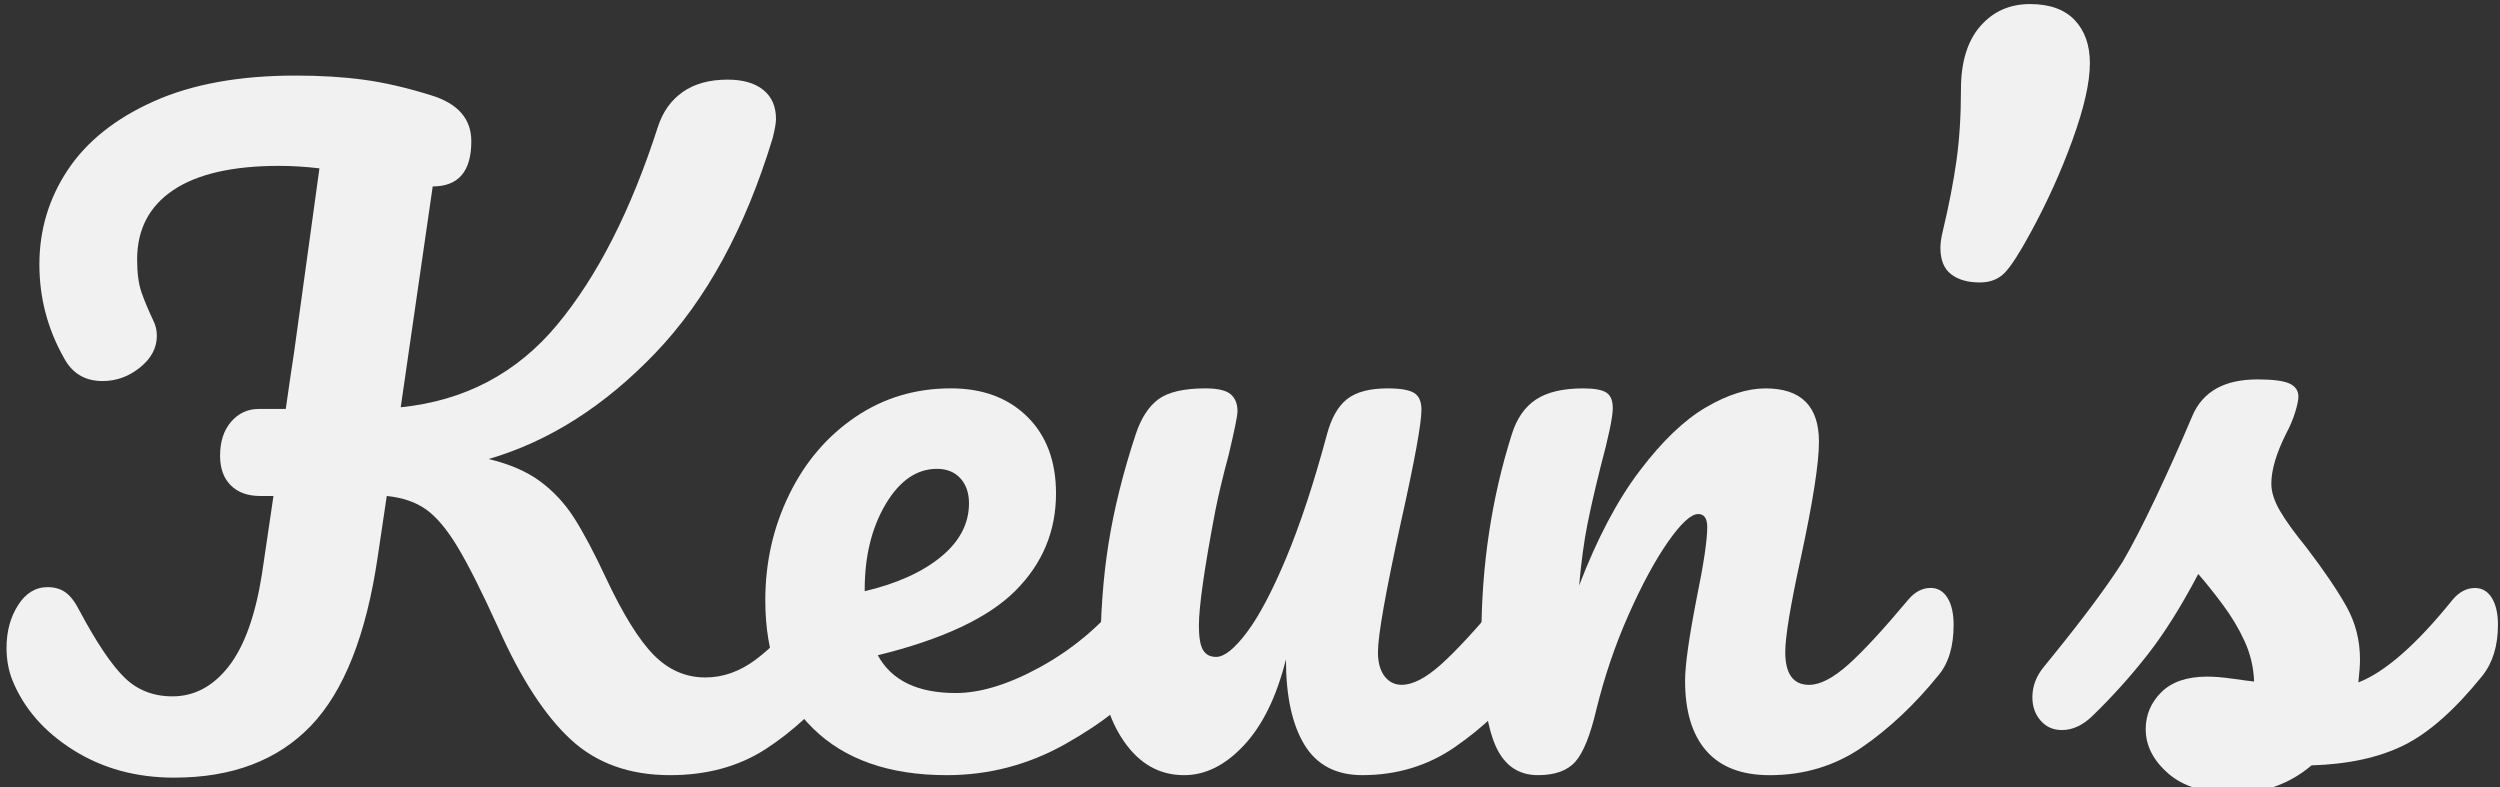 <?xml version="1.0" encoding="utf-8"?>
<!-- Generator: Adobe Illustrator 16.0.0, SVG Export Plug-In . SVG Version: 6.00 Build 0)  -->
<!DOCTYPE svg PUBLIC "-//W3C//DTD SVG 1.1//EN" "http://www.w3.org/Graphics/SVG/1.1/DTD/svg11.dtd">
<svg version="1.1" id="Layer_1" xmlns="http://www.w3.org/2000/svg" xmlns:xlink="http://www.w3.org/1999/xlink" x="0px" y="0px"
	 width="115.667px" height="36.417px" viewBox="0 0.583 115.667 36.417" enable-background="new 0 0.583 115.667 36.417"
	 xml:space="preserve">
<rect x="0" y="0.583" width="115.667" height="36.417" fill="#333333" stroke="none"/>
<g>
	<path fill="#F1F1F1" d="M39.531,28.241c0.19,0.304,0.285,0.722,0.285,1.254c0,0.987-0.241,1.773-0.722,2.355
		c-1.215,1.469-2.444,2.603-3.685,3.4c-1.241,0.798-2.711,1.197-4.407,1.197c-1.875,0-3.407-0.552-4.598-1.653
		s-2.305-2.817-3.343-5.148c-0.76-1.671-1.387-2.919-1.881-3.742c-0.494-0.822-0.982-1.405-1.462-1.747
		c-0.481-0.343-1.089-0.552-1.824-0.627l-0.418,2.812c-0.532,3.622-1.564,6.23-3.097,7.826c-1.533,1.596-3.642,2.394-6.326,2.394
		c-1.748,0-3.3-0.424-4.654-1.272c-1.355-0.849-2.299-1.932-2.831-3.249c-0.178-0.455-0.266-0.949-0.266-1.481
		c0-0.76,0.177-1.418,0.532-1.976c0.354-0.557,0.811-0.836,1.368-0.836c0.329,0,0.608,0.083,0.836,0.247
		c0.228,0.165,0.443,0.45,0.646,0.854c0.785,1.47,1.476,2.495,2.071,3.078c0.595,0.583,1.336,0.874,2.223,0.874
		c1.013,0,1.881-0.462,2.603-1.387s1.235-2.35,1.539-4.274l0.532-3.609h-0.608c-0.583,0-1.039-0.165-1.368-0.494
		c-0.33-0.329-0.494-0.785-0.494-1.368c0-0.658,0.171-1.184,0.513-1.576c0.342-0.393,0.766-0.589,1.272-0.589h1.254
		c0.177-1.241,0.304-2.103,0.38-2.584l1.178-8.549c-0.659-0.076-1.279-0.114-1.862-0.114c-2.153,0-3.787,0.374-4.901,1.121
		c-1.115,0.748-1.672,1.818-1.672,3.211c0,0.633,0.069,1.146,0.209,1.539c0.139,0.393,0.323,0.83,0.551,1.311
		c0.101,0.203,0.152,0.431,0.152,0.684c0,0.558-0.26,1.045-0.779,1.463s-1.096,0.627-1.729,0.627c-0.811,0-1.406-0.354-1.786-1.064
		c-0.76-1.342-1.14-2.786-1.14-4.332c0-1.596,0.437-3.052,1.311-4.369c0.874-1.317,2.197-2.375,3.97-3.172s3.964-1.197,6.573-1.197
		c1.14,0,2.185,0.063,3.134,0.19c0.95,0.127,1.995,0.367,3.135,0.722c1.241,0.38,1.861,1.089,1.861,2.128
		c0,1.393-0.595,2.089-1.786,2.089L18.54,19.427c2.963-0.304,5.376-1.577,7.238-3.818c1.861-2.242,3.413-5.287,4.654-9.138
		c0.228-0.709,0.614-1.254,1.159-1.634c0.544-0.38,1.235-0.57,2.07-0.57c0.709,0,1.26,0.158,1.653,0.475
		c0.393,0.317,0.589,0.767,0.589,1.349c0,0.177-0.051,0.469-0.152,0.874c-1.267,4.18-3.078,7.498-5.433,9.955
		c-2.355,2.457-4.927,4.091-7.713,4.901c0.962,0.228,1.754,0.569,2.375,1.025c0.62,0.456,1.146,1.021,1.577,1.691
		c0.43,0.671,0.924,1.602,1.481,2.792c0.785,1.672,1.52,2.856,2.204,3.553c0.684,0.697,1.482,1.045,2.394,1.045
		c0.81,0,1.583-0.272,2.317-0.817c0.734-0.544,1.659-1.475,2.773-2.792c0.304-0.354,0.646-0.532,1.026-0.532
		C39.082,27.785,39.341,27.938,39.531,28.241z"/>
	<path fill="#F1F1F1" d="M53.703,28.241c0.191,0.304,0.285,0.722,0.285,1.254c0,1.013-0.24,1.799-0.721,2.355
		c-0.938,1.14-2.262,2.191-3.971,3.153c-1.711,0.963-3.541,1.444-5.491,1.444c-2.66,0-4.724-0.723-6.193-2.166
		c-1.469-1.444-2.204-3.42-2.204-5.927c0-1.748,0.367-3.375,1.102-4.883c0.734-1.507,1.754-2.703,3.059-3.59
		c1.304-0.887,2.78-1.33,4.426-1.33c1.469,0,2.646,0.438,3.533,1.311c0.887,0.874,1.33,2.059,1.33,3.553
		c0,1.748-0.627,3.248-1.881,4.502s-3.375,2.248-6.364,2.982c0.633,1.166,1.836,1.748,3.609,1.748c1.14,0,2.438-0.399,3.895-1.197
		c1.455-0.798,2.717-1.842,3.779-3.134c0.305-0.354,0.646-0.532,1.025-0.532C53.254,27.785,53.514,27.938,53.703,28.241z
		 M40.976,23.91c-0.646,1.089-0.969,2.406-0.969,3.951v0.076c1.494-0.354,2.672-0.887,3.533-1.596
		c0.861-0.709,1.292-1.532,1.292-2.47c0-0.481-0.133-0.867-0.399-1.159c-0.266-0.291-0.627-0.437-1.083-0.437
		C42.413,22.276,41.622,22.821,40.976,23.91z"/>
	<path fill="#F1F1F1" d="M51.993,34.871c-0.722-1.051-1.083-2.361-1.083-3.933c0-1.899,0.127-3.641,0.381-5.224
		c0.252-1.583,0.67-3.262,1.253-5.034c0.253-0.76,0.608-1.305,1.064-1.634s1.178-0.494,2.165-0.494c0.558,0,0.943,0.089,1.159,0.266
		c0.215,0.178,0.323,0.443,0.323,0.798c0,0.203-0.14,0.888-0.418,2.052c-0.254,0.938-0.456,1.786-0.608,2.546
		c-0.507,2.659-0.76,4.433-0.76,5.319c0,0.531,0.063,0.905,0.19,1.12c0.126,0.216,0.328,0.323,0.607,0.323
		c0.38,0,0.855-0.38,1.425-1.14c0.57-0.76,1.178-1.912,1.824-3.457c0.646-1.545,1.272-3.445,1.88-5.699
		c0.203-0.76,0.514-1.305,0.932-1.634s1.045-0.494,1.88-0.494c0.583,0,0.988,0.07,1.216,0.209c0.229,0.14,0.343,0.398,0.343,0.779
		c0,0.633-0.317,2.368-0.95,5.205c-0.709,3.242-1.063,5.243-1.063,6.003c0,0.481,0.101,0.854,0.304,1.12
		c0.202,0.267,0.468,0.399,0.798,0.399c0.506,0,1.107-0.31,1.805-0.931c0.696-0.621,1.627-1.628,2.792-3.021
		c0.305-0.354,0.646-0.532,1.026-0.532c0.329,0,0.589,0.152,0.778,0.456c0.19,0.304,0.285,0.722,0.285,1.254
		c0,1.013-0.241,1.799-0.722,2.355c-1.089,1.343-2.261,2.444-3.515,3.306s-2.679,1.292-4.274,1.292
		c-1.216,0-2.108-0.469-2.678-1.406c-0.57-0.937-0.855-2.254-0.855-3.951c-0.431,1.723-1.077,3.046-1.938,3.97
		c-0.861,0.926-1.786,1.388-2.773,1.388C53.646,36.448,52.715,35.923,51.993,34.871z"/>
	<path fill="#F1F1F1" d="M69.128,34.928c-0.393-1.013-0.589-2.634-0.589-4.863c0-3.292,0.469-6.421,1.406-9.384
		c0.228-0.734,0.602-1.273,1.121-1.615c0.519-0.342,1.247-0.513,2.185-0.513c0.506,0,0.86,0.063,1.063,0.189
		c0.202,0.127,0.304,0.368,0.304,0.723c0,0.405-0.189,1.317-0.569,2.735c-0.254,1.014-0.456,1.899-0.608,2.659
		s-0.279,1.697-0.38,2.812c0.836-2.178,1.772-3.951,2.812-5.318c1.038-1.368,2.058-2.343,3.059-2.926
		c1-0.583,1.919-0.874,2.755-0.874c1.646,0,2.47,0.823,2.47,2.47c0,0.987-0.279,2.773-0.836,5.357
		c-0.481,2.203-0.723,3.66-0.723,4.369c0,1.013,0.367,1.52,1.103,1.52c0.506,0,1.107-0.31,1.805-0.931
		c0.696-0.621,1.627-1.628,2.792-3.021c0.304-0.354,0.646-0.532,1.026-0.532c0.328,0,0.589,0.152,0.778,0.456
		c0.19,0.304,0.285,0.722,0.285,1.254c0,1.013-0.241,1.799-0.722,2.355c-1.09,1.343-2.261,2.444-3.515,3.306
		s-2.679,1.292-4.274,1.292c-1.292,0-2.267-0.374-2.926-1.121c-0.658-0.747-0.987-1.83-0.987-3.249c0-0.708,0.177-1.976,0.532-3.799
		c0.328-1.596,0.493-2.697,0.493-3.306c0-0.405-0.14-0.607-0.418-0.607c-0.329,0-0.792,0.424-1.387,1.272s-1.203,1.97-1.823,3.362
		c-0.621,1.394-1.121,2.862-1.501,4.407c-0.279,1.191-0.602,1.995-0.969,2.413s-0.944,0.627-1.729,0.627
		C70.198,36.448,69.521,35.941,69.128,34.928z"/>
	<path fill="#F1F1F1" d="M90.271,13.271c-0.329-0.253-0.494-0.658-0.494-1.216c0-0.228,0.038-0.494,0.114-0.798
		c0.278-1.165,0.487-2.242,0.627-3.229c0.139-0.988,0.209-2.089,0.209-3.305c0-1.267,0.298-2.242,0.893-2.926
		s1.361-1.026,2.299-1.026c0.912,0,1.602,0.247,2.07,0.741c0.469,0.494,0.703,1.159,0.703,1.995c0,0.887-0.266,2.064-0.798,3.533
		c-0.532,1.469-1.178,2.9-1.938,4.293c-0.507,0.938-0.906,1.558-1.197,1.862c-0.291,0.304-0.678,0.456-1.158,0.456
		C91.044,13.651,90.601,13.525,90.271,13.271z"/>
	<path fill="#F1F1F1" d="M100.32,36.372c-0.697-0.608-1.045-1.292-1.045-2.052c0-0.658,0.24-1.229,0.722-1.71
		c0.481-0.48,1.19-0.722,2.128-0.722c0.329,0,0.715,0.032,1.159,0.095c0.442,0.063,0.778,0.108,1.007,0.133
		c-0.026-0.658-0.172-1.278-0.438-1.861c-0.266-0.582-0.602-1.146-1.007-1.69s-0.785-1.02-1.14-1.425
		c-0.785,1.494-1.564,2.735-2.337,3.723c-0.772,0.988-1.614,1.926-2.526,2.812c-0.456,0.456-0.938,0.685-1.443,0.685
		c-0.406,0-0.735-0.146-0.988-0.438c-0.253-0.291-0.38-0.651-0.38-1.083c0-0.506,0.178-0.975,0.532-1.405l0.493-0.608
		c1.394-1.722,2.444-3.14,3.154-4.255c0.43-0.734,0.937-1.716,1.52-2.944c0.582-1.229,1.152-2.501,1.71-3.818
		c0.48-1.114,1.481-1.672,3.001-1.672c0.709,0,1.203,0.063,1.482,0.19c0.278,0.127,0.417,0.33,0.417,0.608
		c0,0.151-0.051,0.393-0.151,0.722c-0.102,0.33-0.241,0.659-0.418,0.988c-0.456,0.912-0.684,1.685-0.684,2.317
		c0,0.38,0.133,0.798,0.398,1.254s0.678,1.025,1.235,1.71c0.81,1.063,1.424,1.97,1.842,2.716c0.418,0.748,0.627,1.564,0.627,2.451
		c0,0.253-0.025,0.607-0.075,1.063c1.24-0.48,2.697-1.76,4.369-3.837c0.304-0.354,0.646-0.532,1.025-0.532
		c0.329,0,0.589,0.152,0.779,0.456c0.189,0.304,0.285,0.722,0.285,1.254c0,0.963-0.241,1.747-0.723,2.355
		c-1.267,1.57-2.476,2.641-3.628,3.21c-1.153,0.57-2.578,0.881-4.274,0.932c-1.014,0.86-2.217,1.291-3.609,1.291
		C102.023,37.283,101.017,36.979,100.32,36.372z"/>
</g>
</svg>
